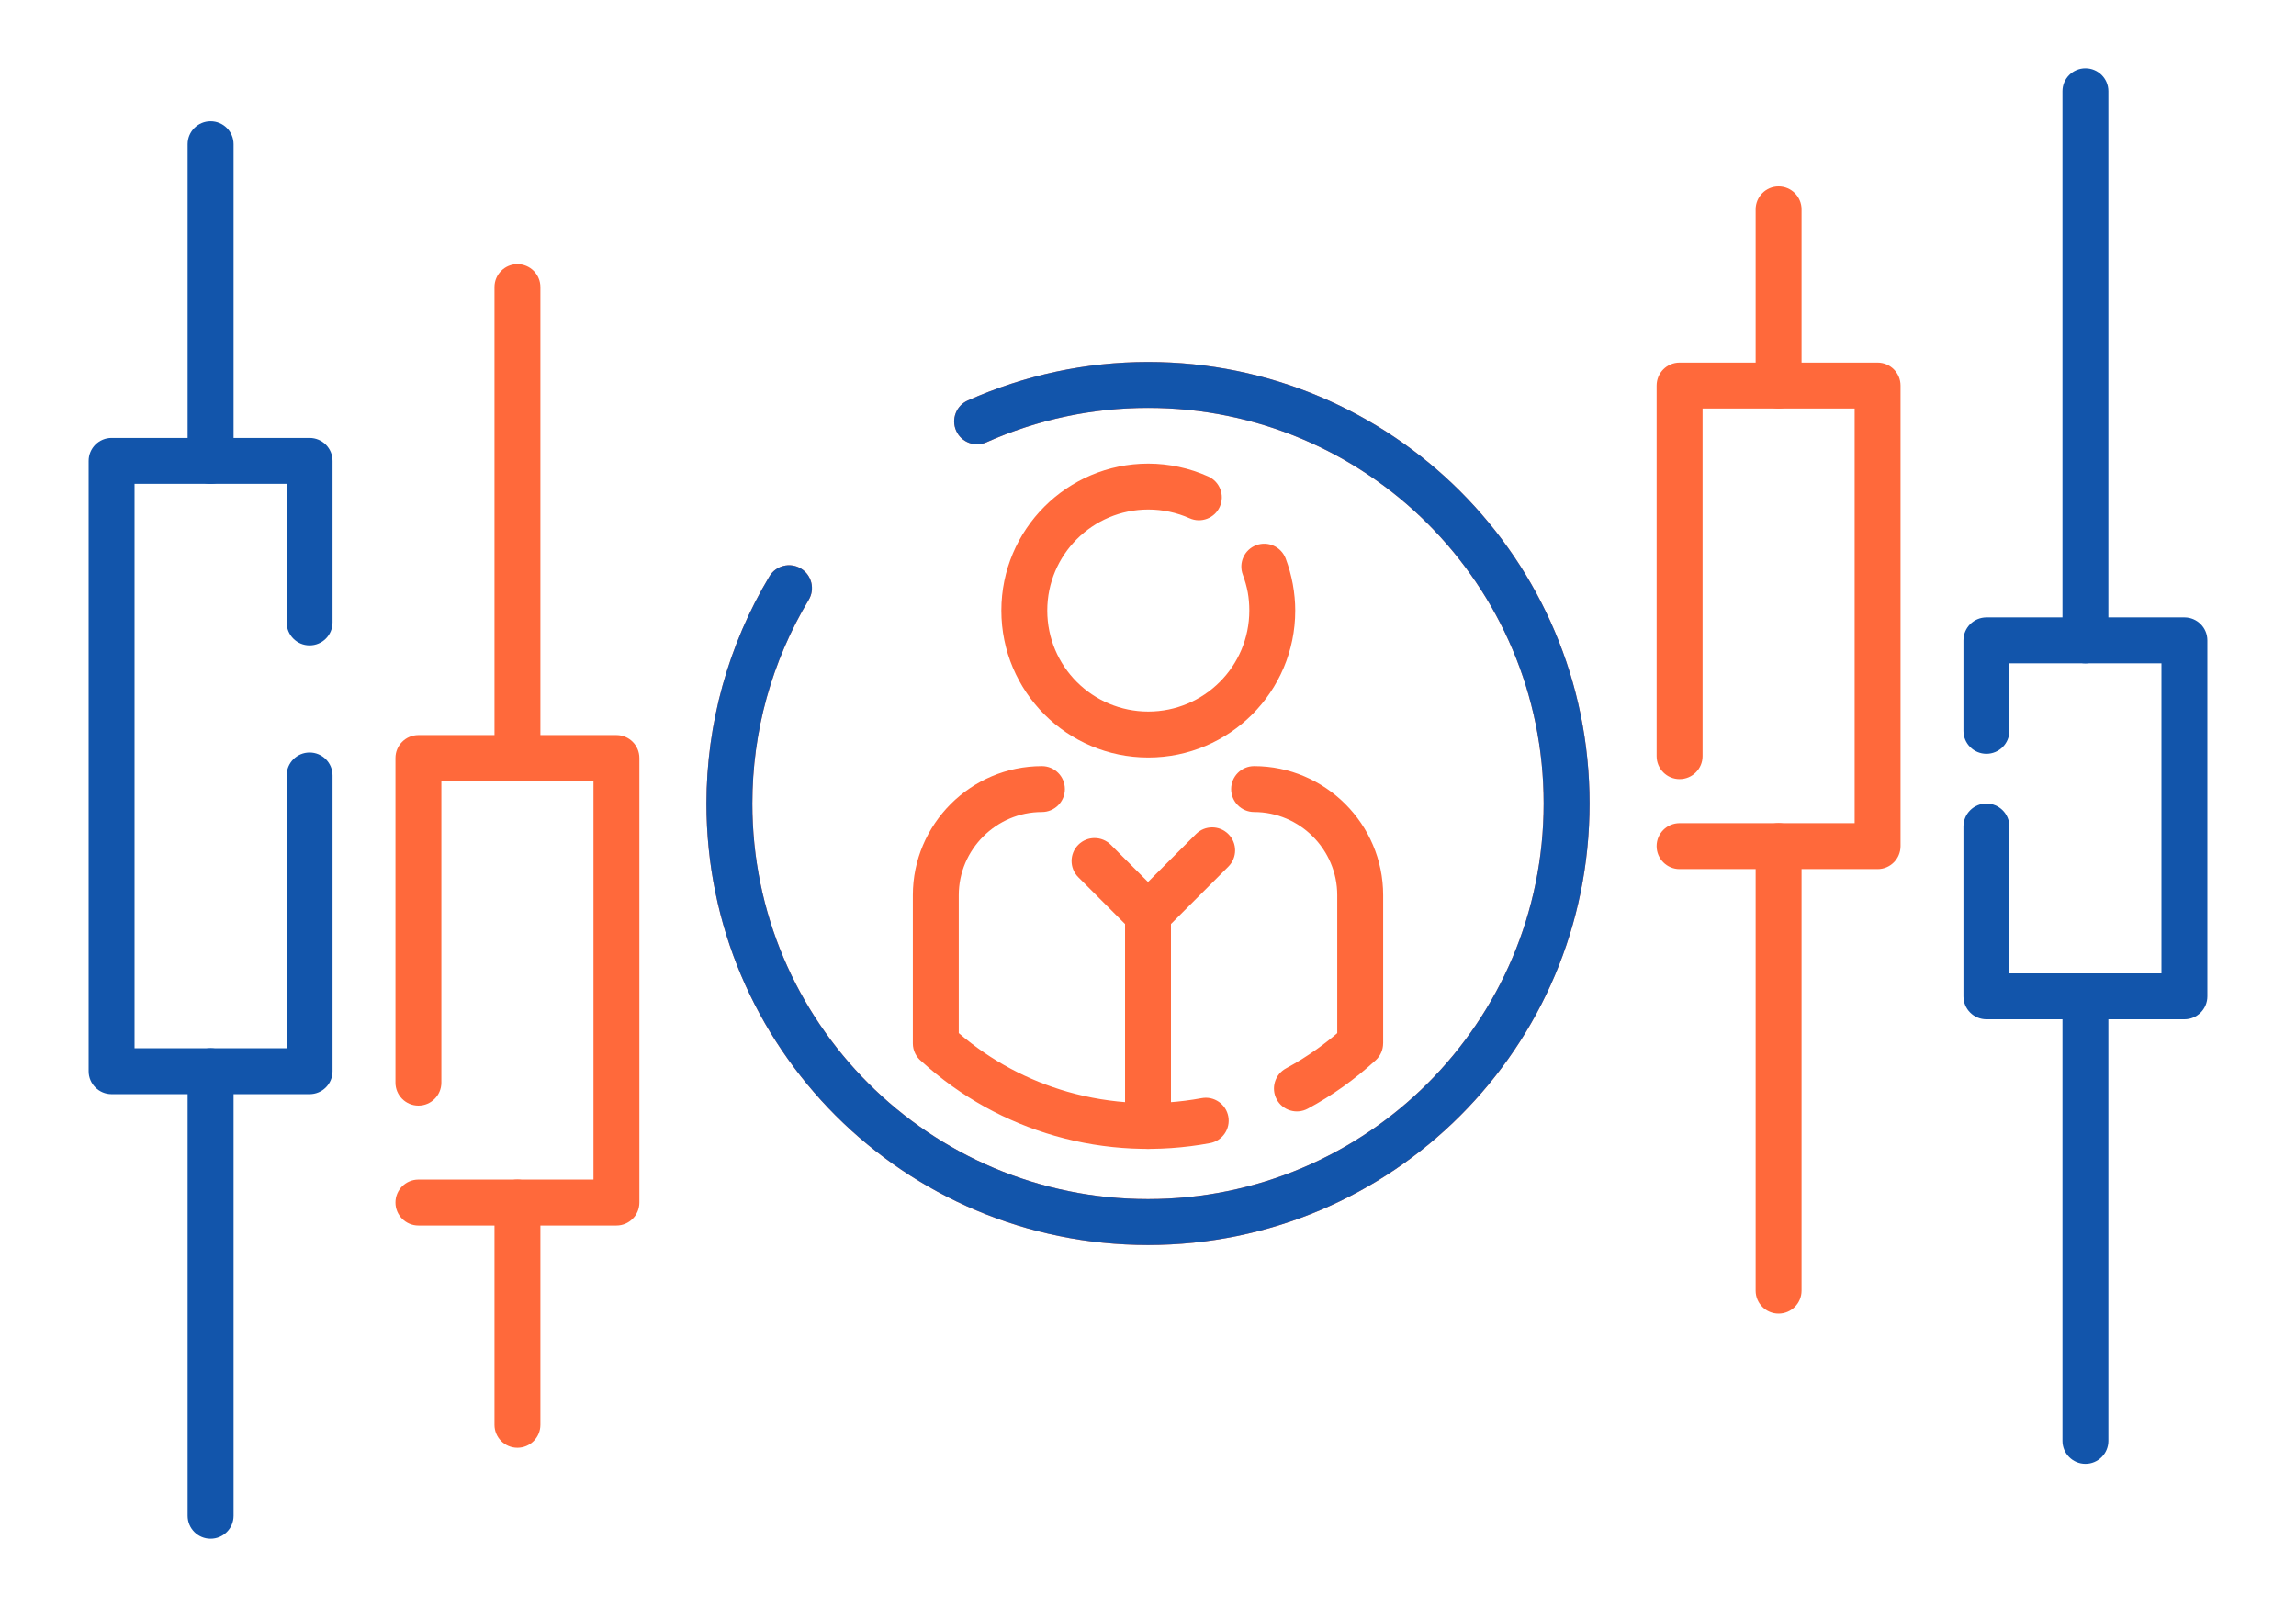 <?xml version="1.0" encoding="UTF-8"?>
<!DOCTYPE svg PUBLIC "-//W3C//DTD SVG 1.1//EN" "http://www.w3.org/Graphics/SVG/1.1/DTD/svg11.dtd">
<!-- Creator: CorelDRAW 2018 (64-Bit) -->
<svg xmlns="http://www.w3.org/2000/svg" xml:space="preserve" width="300px" height="210px" version="1.1" style="shape-rendering:geometricPrecision; text-rendering:geometricPrecision; image-rendering:optimizeQuality; fill-rule:evenodd; clip-rule:evenodd"
viewBox="0 0 6635.9 4645.2"
 xmlns:xlink="http://www.w3.org/1999/xlink">
 <defs>
  <style type="text/css">
   <![CDATA[
    .fil0 {fill:none}
    .fil2 {fill:#1255ab;fill-rule:nonzero}
    .fil1 {fill:#ff693b;fill-rule:nonzero}
   ]]>
  </style>
 </defs>
 <g id="Layer_x0020_1">
  <g id="_2457004809920">
   <rect class="fil0" width="6635.9" height="4645.2"/>
   <path class="fil1" d="M1275.6 3129.5c0,36.6 -29.7,66.4 -66.3,66.4 -36.7,0 -66.4,-29.8 -66.4,-66.4l0 -938.4c0,-36.6 29.7,-66.3 66.4,-66.3l572.3 0c36.6,0 66.3,29.7 66.3,66.3l0 1285c0,36.6 -29.7,66.4 -66.3,66.4l-572.3 0c-36.7,0 -66.4,-29.8 -66.4,-66.4 0,-36.7 29.7,-66.4 66.4,-66.4l505.9 0 0 -1152.2 -439.6 0 0 872z"/>
   <path class="fil1" d="M1561.8 4118.6c0,36.6 -29.7,66.3 -66.4,66.3 -36.6,0 -66.3,-29.7 -66.3,-66.3l0 -642.5c0,-36.7 29.7,-66.4 66.3,-66.4 36.7,0 66.4,29.7 66.4,66.4l0 642.5z"/>
   <path class="fil1" d="M1561.8 2191.1c0,36.7 -29.7,66.4 -66.4,66.4 -36.6,0 -66.3,-29.7 -66.3,-66.4l0 -1361.3c0,-36.6 29.7,-66.3 66.3,-66.3 36.7,0 66.4,29.7 66.4,66.3l0 1361.3z"/>
   <path class="fil1" d="M4854.4 2512.2c-36.7,0 -66.4,-29.8 -66.4,-66.4 0,-36.6 29.7,-66.4 66.4,-66.4l505.9 0 0 -1198.6 -439.5 0 0 1005c0,36.6 -29.8,66.3 -66.4,66.3 -36.7,0 -66.4,-29.7 -66.4,-66.3l0 -1071.3c0,-36.7 29.7,-66.4 66.4,-66.4l572.3 0c36.6,0 66.3,29.7 66.3,66.4l0 1331.3c0,36.6 -29.7,66.4 -66.3,66.4l-572.3 0z"/>
   <path class="fil1" d="M5074.2 605.2c0,-36.7 29.7,-66.4 66.3,-66.4 36.7,0 66.4,29.7 66.4,66.4l0 509.3c0,36.6 -29.7,66.3 -66.4,66.3 -36.6,0 -66.3,-29.7 -66.3,-66.3l0 -509.3z"/>
   <path class="fil1" d="M5074.2 2445.8c0,-36.6 29.7,-66.4 66.3,-66.4 36.7,0 66.4,29.8 66.4,66.4l0 1285c0,36.6 -29.7,66.3 -66.4,66.3 -36.6,0 -66.3,-29.7 -66.3,-66.3l0 -1285z"/>
   <path class="fil2" d="M828.4 2241.5c0,-36.6 29.7,-66.3 66.3,-66.3 36.7,0 66.4,29.7 66.4,66.3l0 855c0,36.6 -29.7,66.3 -66.4,66.3l-572.2 0c-36.7,0 -66.4,-29.7 -66.4,-66.3l0 -1764.2c0,-36.7 29.7,-66.4 66.4,-66.4l572.2 0c36.7,0 66.4,29.7 66.4,66.4l0 466.8c0,36.7 -29.7,66.4 -66.4,66.4 -36.6,0 -66.3,-29.7 -66.3,-66.4l0 -400.5 -439.6 0 0 1631.5 439.6 0 0 -788.6z"/>
   <path class="fil2" d="M675 1332.3c0,36.6 -29.7,66.3 -66.4,66.3 -36.6,0 -66.4,-29.7 -66.4,-66.3l0 -915.4c0,-36.7 29.8,-66.4 66.4,-66.4 36.7,0 66.4,29.7 66.4,66.4l0 915.4z"/>
   <path class="fil2" d="M675 4381.4c0,36.7 -29.7,66.4 -66.4,66.4 -36.6,0 -66.4,-29.7 -66.4,-66.4l0 -1284.9c0,-36.7 29.8,-66.4 66.4,-66.4 36.7,0 66.4,29.7 66.4,66.4l0 1284.9z"/>
   <path class="fil2" d="M5807.6 2112.6c0,36.6 -29.8,66.3 -66.4,66.3 -36.6,0 -66.4,-29.7 -66.4,-66.3l0 -261.5c0,-36.7 29.8,-66.4 66.4,-66.4l572.3 0c36.6,0 66.3,29.7 66.3,66.4l0 1028.9c0,36.7 -29.7,66.4 -66.3,66.4l-572.3 0c-36.6,0 -66.4,-29.7 -66.4,-66.4l0 -490.9c0,-36.7 29.8,-66.4 66.4,-66.4 36.6,0 66.4,29.7 66.4,66.4l0 424.6 439.5 0 0 -896.3 -439.5 0 0 195.2z"/>
   <path class="fil2" d="M6093.7 4165c0,36.6 -29.7,66.4 -66.3,66.4 -36.7,0 -66.4,-29.8 -66.4,-66.4l0 -1285c0,-36.6 29.7,-66.3 66.4,-66.3 36.6,0 66.3,29.7 66.3,66.3l0 1285z"/>
   <path class="fil2" d="M6093.7 1851.1c0,36.6 -29.7,66.3 -66.3,66.3 -36.7,0 -66.4,-29.7 -66.4,-66.3l0 -1587.4c0,-36.6 29.7,-66.3 66.4,-66.3 36.6,0 66.3,29.7 66.3,66.3l0 1587.4z"/>
   <path class="fil1" d="M2850.9 1278.5c-33.4,14.9 -72.5,0 -87.4,-33.4 -14.9,-33.4 0.1,-72.5 33.4,-87.4 82.3,-36.7 167.7,-64.6 254.7,-83.2 87.7,-18.7 176.9,-28.2 266.4,-28.2 352.4,0 671.5,142.9 902.4,373.8 231,231 373.8,550.1 373.8,902.5 0,352.4 -142.8,671.5 -373.8,902.4 -230.9,231 -550,373.9 -902.4,373.9 -352.5,0 -671.5,-142.9 -902.5,-373.9 -230.9,-230.9 -373.8,-550 -373.8,-902.4 0,-115.2 15.8,-229.8 46.5,-340.7 30.6,-110.4 76.1,-216.8 135.6,-315.9 18.7,-31.3 59.3,-41.5 90.7,-22.8 31.3,18.8 41.6,59.4 22.8,90.7 -53.4,89 -94.1,184.3 -121.6,283.3 -27.3,98.5 -41.3,201.2 -41.3,305.4 0,315.8 128,601.7 335,808.6 206.9,206.9 492.8,334.9 808.6,334.9 315.8,0 601.7,-128 808.6,-334.9 206.9,-206.9 334.9,-492.8 334.9,-808.6 0,-315.8 -128,-601.7 -334.9,-808.6 -206.9,-207 -492.8,-335 -808.6,-335 -80.9,0 -160.9,8.5 -238.9,25.1 -78.5,16.8 -155,41.7 -228.2,74.4z"/>
   <path class="fil1" d="M3779.6 3204.8c-32.2,17.3 -72.3,5.3 -89.7,-26.9 -17.3,-32.3 -5.2,-72.4 27,-89.7 30.5,-16.5 60.1,-34.9 88.4,-55.1 20.3,-14.4 40.2,-30 59.6,-46.7l0 -398.9c0,-66 -27.1,-126 -70.6,-169.6 -43.6,-43.6 -103.7,-70.7 -169.7,-70.7 -36.6,0 -66.3,-29.7 -66.3,-66.3 0,-36.7 29.7,-66.4 66.3,-66.4 102.7,0 195.9,42 263.5,109.5 67.6,67.6 109.5,160.9 109.5,263.5l0 428.5 -0.1 0c0,17.8 -7.2,35.6 -21.4,48.7 -29.8,27.4 -61.3,52.9 -94,76.3 -33.3,23.7 -67.5,45 -102.5,63.8zm-768.3 -990.3c36.7,0 66.4,29.7 66.4,66.4 0,36.6 -29.7,66.3 -66.4,66.3 -66,0 -126,27.1 -169.6,70.7 -43.6,43.6 -70.7,103.6 -70.7,169.6l0 398.8c93.9,80.7 201.5,137.2 314.6,169.6 126.3,36.1 259.2,42.2 387.5,18.4 35.9,-6.6 70.4,17.2 77,53.1 6.6,35.9 -17.2,70.4 -53.2,77 -148.5,27.6 -302.1,20.7 -447.6,-21 -139.8,-40 -272.3,-111.9 -386.2,-215.7 -15.1,-12.2 -24.8,-30.8 -24.8,-51.7l0 -428.5c0,-102.6 42,-195.9 109.5,-263.5 67.6,-67.5 160.9,-109.5 263.5,-109.5z"/>
   <path class="fil1" d="M3384.3 3254.7c0,36.7 -29.7,66.4 -66.3,66.4 -36.7,0 -66.4,-29.7 -66.4,-66.4l0 -611.4c0,-36.6 29.7,-66.3 66.4,-66.3 36.6,0 66.3,29.7 66.3,66.3l0 611.4z"/>
   <path class="fil1" d="M3364.9 2596.4c25.9,25.9 25.9,67.9 0,93.9 -25.9,25.9 -67.9,25.9 -93.9,0l-154.5 -154.6c-25.9,-25.9 -25.9,-67.9 0,-93.8 25.9,-25.9 68,-25.9 93.9,0l154.5 154.5z"/>
   <path class="fil1" d="M3364.9 2690.3c-25.9,25.9 -68,25.9 -93.9,0 -25.9,-26 -25.9,-68 0,-93.9l185.4 -185.3c25.9,-26 68,-26 93.9,0 25.9,25.9 25.9,67.9 0,93.8l-185.4 185.4z"/>
   <path class="fil1" d="M3492.1 1377.3c33.4,14.9 48.3,54 33.4,87.4 -14.8,33.3 -54,48.3 -87.3,33.4 -18.5,-8.3 -38.1,-14.6 -58.3,-18.9 -19.7,-4.2 -40.2,-6.4 -61.1,-6.4 -80.6,0 -153.6,32.7 -206.5,85.6 -52.8,52.8 -85.5,125.8 -85.5,206.4 0,80.7 32.7,153.7 85.5,206.5 52.9,52.8 125.9,85.5 206.5,85.5 80.6,0 153.7,-32.7 206.5,-85.5 52.8,-52.8 85.5,-125.8 85.5,-206.5 0,-18.4 -1.5,-36 -4.5,-52.6 -3.2,-17.1 -8,-34.2 -14.3,-51 -12.9,-34.2 4.4,-72.4 38.6,-85.3 34.2,-12.9 72.4,4.4 85.3,38.6 9,23.8 15.8,48.5 20.5,73.9 4.7,25.9 7.1,51.5 7.1,76.4 0,117.3 -47.5,223.5 -124.4,300.4 -76.8,76.8 -183,124.4 -300.3,124.4 -117.3,0 -223.5,-47.6 -300.3,-124.4 -76.9,-76.9 -124.4,-183.1 -124.4,-300.4 0,-117.2 47.5,-223.4 124.4,-300.3 76.8,-76.8 183,-124.4 300.3,-124.4 29.5,0 59.2,3.2 88.6,9.5 28.8,6.1 57.2,15.4 84.7,27.7z"/>
   <path class="fil2" d="M2850.9 1278.5c-33.4,14.9 -72.5,0 -87.4,-33.4 -14.9,-33.4 0.1,-72.5 33.4,-87.4 82.3,-36.7 167.7,-64.6 254.7,-83.2 87.7,-18.7 177,-28.2 266.4,-28.2 352.4,0 671.5,142.9 902.4,373.8 231,231 373.8,550 373.8,902.5 0,352.4 -142.8,671.5 -373.8,902.4 -230.9,231 -550,373.8 -902.4,373.8 -352.5,0 -671.5,-142.8 -902.5,-373.8 -230.9,-230.9 -373.8,-550 -373.8,-902.4 0,-115.2 15.8,-229.8 46.5,-340.7 30.6,-110.4 76.1,-216.8 135.6,-315.9 18.7,-31.3 59.3,-41.5 90.7,-22.8 31.3,18.8 41.6,59.4 22.8,90.7 -53.4,89 -94.1,184.3 -121.6,283.3 -27.3,98.5 -41.3,201.2 -41.3,305.4 0,315.8 128,601.7 335,808.6 206.9,206.9 492.8,334.9 808.6,334.9 315.8,0 601.7,-128 808.6,-334.9 206.9,-206.9 334.9,-492.8 334.9,-808.6 0,-315.8 -128,-601.7 -334.9,-808.6 -206.9,-207 -492.8,-335 -808.6,-335 -80.9,0 -160.9,8.5 -238.9,25.1 -78.5,16.8 -155.1,41.7 -228.2,74.4z"/>
  </g>
 </g>
</svg>

